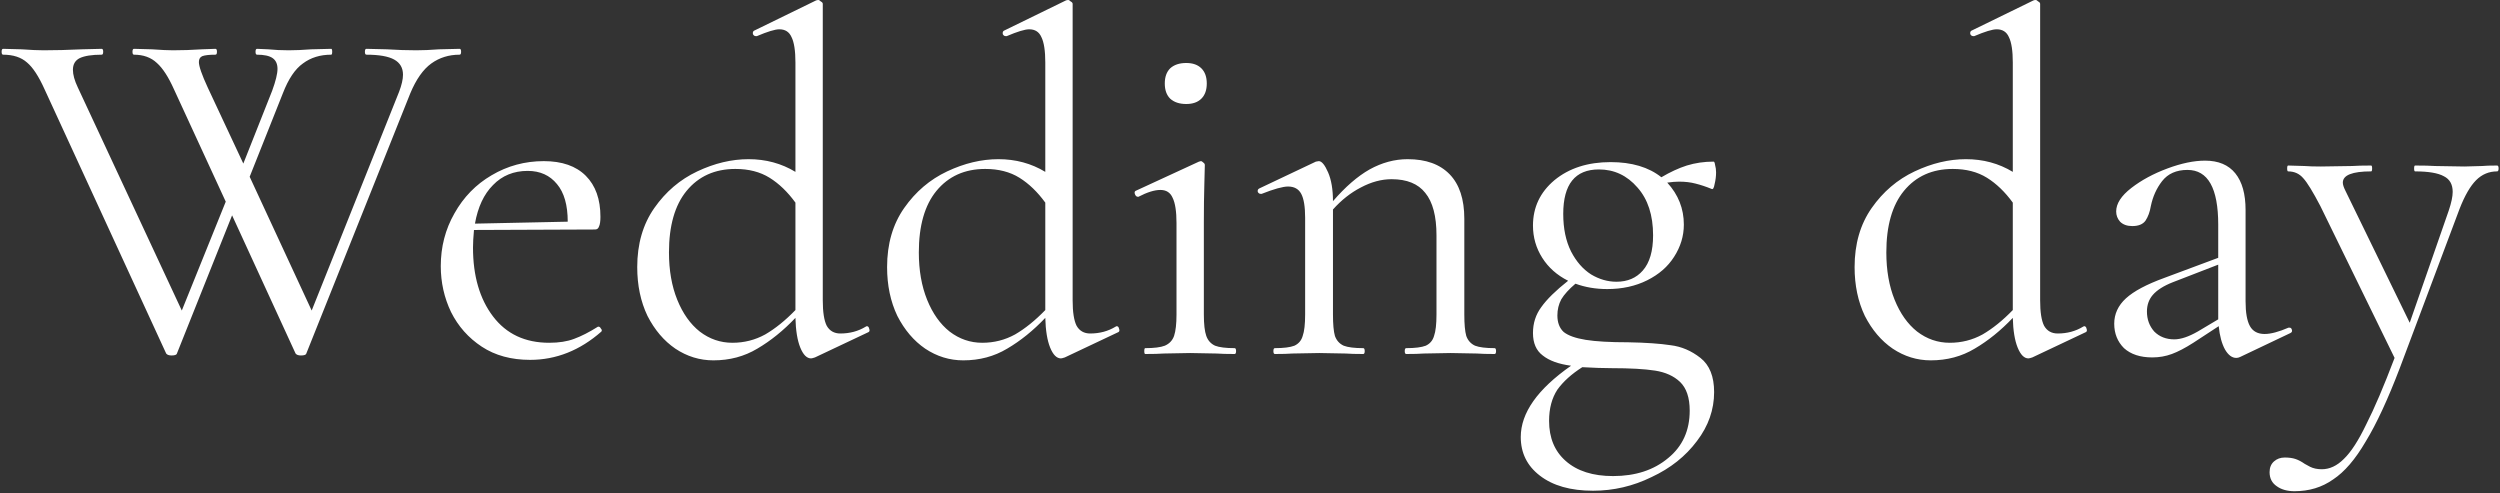 <?xml version="1.0" encoding="UTF-8"?> <svg xmlns="http://www.w3.org/2000/svg" width="1024" height="202" viewBox="0 0 1024 202" fill="none"><rect x="0" y="0" width="1024" height="202" fill="#333333" stroke="none"/> <path d="M188.265 20C188.665 20 188.865 20.4 188.865 21.2C188.865 22 188.665 22.4 188.265 22.4C183.865 22.4 179.998 23.6 176.665 26C173.332 28.4 170.465 32.467 168.065 38.2L125.465 144.8C125.332 145.333 124.598 145.6 123.265 145.6C122.198 145.6 121.465 145.333 121.065 144.8L95.065 88.2L72.465 144.8C72.332 145.333 71.598 145.6 70.265 145.6C69.198 145.6 68.465 145.333 68.065 144.8L18.265 36.6C15.865 31.267 13.465 27.6 11.065 25.6C8.665 23.467 5.398 22.4 1.265 22.4C0.865 22.4 0.665 22 0.665 21.2C0.665 20.4 0.865 20 1.265 20L8.865 20.2C12.598 20.467 15.598 20.6 17.865 20.6C22.665 20.6 27.865 20.467 33.465 20.2L41.665 20C42.065 20 42.265 20.4 42.265 21.2C42.265 22 42.065 22.4 41.665 22.4C37.665 22.4 34.665 22.867 32.665 23.8C30.798 24.733 29.865 26.333 29.865 28.6C29.865 30.6 30.532 33 31.865 35.8L74.465 127.2L92.465 82.6L71.265 36.6C68.998 31.533 66.665 27.933 64.265 25.8C61.865 23.533 58.731 22.4 54.865 22.4C54.465 22.4 54.265 22 54.265 21.2C54.265 20.4 54.465 20 54.865 20L62.265 20.2C65.998 20.467 68.865 20.6 70.865 20.6C74.731 20.6 78.665 20.467 82.665 20.2L88.265 20C88.665 20 88.865 20.4 88.865 21.2C88.865 22 88.665 22.4 88.265 22.4C85.731 22.4 83.931 22.6 82.865 23C81.931 23.4 81.465 24.2 81.465 25.4C81.465 27.133 82.665 30.6 85.065 35.8L99.665 67L111.465 37.2C112.932 33.2 113.665 30.2 113.665 28.2C113.665 26.2 112.998 24.733 111.665 23.8C110.332 22.867 108.198 22.4 105.265 22.4C104.865 22.4 104.665 22 104.665 21.2C104.665 20.4 104.865 20 105.265 20L109.865 20.2C112.532 20.467 115.332 20.6 118.265 20.6C120.932 20.6 123.998 20.467 127.465 20.2L135.665 20C135.932 20 136.065 20.4 136.065 21.2C136.065 22 135.932 22.4 135.665 22.4C131.132 22.4 127.265 23.6 124.065 26C120.865 28.267 118.132 32.333 115.865 38.2L102.265 72.4L127.665 127.2L163.465 37.6C164.532 34.8 165.065 32.467 165.065 30.6C165.065 27.8 163.865 25.733 161.465 24.4C159.065 23.067 155.265 22.4 150.065 22.4C149.665 22.4 149.465 22 149.465 21.2C149.465 20.4 149.665 20 150.065 20L158.465 20.2C162.732 20.467 166.732 20.6 170.465 20.6C173.265 20.6 176.398 20.467 179.865 20.2L188.265 20ZM245.14 133.8C245.54 133.8 245.873 134.067 246.14 134.6C246.54 135 246.607 135.4 246.34 135.8C237.54 143.533 227.807 147.4 217.14 147.4C209.407 147.4 202.807 145.6 197.34 142C191.873 138.4 187.673 133.667 184.74 127.8C181.94 121.933 180.54 115.667 180.54 109C180.54 101.133 182.407 93.933 186.14 87.4C189.873 80.733 194.94 75.533 201.34 71.8C207.873 67.933 215.007 66 222.74 66C230.207 66 235.94 68 239.94 72C243.94 76 245.94 81.6 245.94 88.8C245.94 90.667 245.74 92 245.34 92.8C245.073 93.6 244.54 94 243.74 94L194.14 94.2C193.873 97.133 193.74 99.533 193.74 101.4C193.74 113 196.473 122.4 201.94 129.6C207.407 136.8 215.073 140.4 224.94 140.4C228.94 140.4 232.34 139.867 235.14 138.8C238.073 137.733 241.34 136.067 244.94 133.8H245.14ZM216.14 70C210.407 70 205.673 71.933 201.94 75.8C198.207 79.533 195.74 84.8 194.54 91.6L232.54 90.8C232.54 84 231.073 78.867 228.14 75.4C225.207 71.8 221.207 70 216.14 70ZM355.009 133.6C355.542 133.6 355.875 133.933 356.009 134.6C356.275 135.267 356.209 135.733 355.809 136L333.809 146.4C333.009 146.667 332.475 146.8 332.209 146.8C330.475 146.8 329.009 145.333 327.809 142.4C326.609 139.467 325.942 135.4 325.809 130.2C320.875 135.4 315.675 139.6 310.209 142.8C304.875 146 298.875 147.6 292.209 147.6C286.609 147.6 281.409 146 276.609 142.8C271.942 139.6 268.142 135.133 265.209 129.4C262.409 123.533 261.009 116.867 261.009 109.4C261.009 99.933 263.342 91.867 268.009 85.2C272.675 78.533 278.542 73.533 285.609 70.2C292.675 66.867 299.675 65.2 306.609 65.2C313.675 65.2 320.075 66.933 325.809 70.4V25.6C325.809 20.8 325.275 17.333 324.209 15.2C323.275 13.067 321.609 12 319.209 12C317.475 12 314.409 12.933 310.009 14.8H309.609C309.075 14.8 308.675 14.533 308.409 14C308.275 13.333 308.409 12.867 308.809 12.6L334.209 0.2C334.475 0.067 334.809 -4.76837e-06 335.209 -4.76837e-06C335.475 -4.76837e-06 335.809 0.2 336.209 0.6C336.742 0.867 337.009 1.2 337.009 1.6V123C337.009 127.8 337.542 131.267 338.609 133.4C339.809 135.533 341.675 136.6 344.209 136.6C348.075 136.6 351.542 135.667 354.609 133.8L355.009 133.6ZM300.009 140.4C304.809 140.4 309.275 139.267 313.409 137C317.542 134.6 321.675 131.267 325.809 127V83C322.609 78.6 319.075 75.2 315.209 72.8C311.342 70.4 306.675 69.2 301.209 69.2C292.809 69.2 286.142 72.2 281.209 78.2C276.409 84.067 274.009 92.467 274.009 103.4C274.009 110.733 275.142 117.2 277.409 122.8C279.675 128.4 282.742 132.733 286.609 135.8C290.609 138.867 295.075 140.4 300.009 140.4ZM457.352 133.6C457.886 133.6 458.219 133.933 458.352 134.6C458.619 135.267 458.552 135.733 458.152 136L436.152 146.4C435.352 146.667 434.819 146.8 434.552 146.8C432.819 146.8 431.352 145.333 430.152 142.4C428.952 139.467 428.286 135.4 428.152 130.2C423.219 135.4 418.019 139.6 412.552 142.8C407.219 146 401.219 147.6 394.552 147.6C388.952 147.6 383.752 146 378.952 142.8C374.286 139.6 370.486 135.133 367.552 129.4C364.752 123.533 363.352 116.867 363.352 109.4C363.352 99.933 365.686 91.867 370.352 85.2C375.019 78.533 380.886 73.533 387.952 70.2C395.019 66.867 402.019 65.2 408.952 65.2C416.019 65.2 422.419 66.933 428.152 70.4V25.6C428.152 20.8 427.619 17.333 426.552 15.2C425.619 13.067 423.952 12 421.552 12C419.819 12 416.752 12.933 412.352 14.8H411.952C411.419 14.8 411.019 14.533 410.752 14C410.619 13.333 410.752 12.867 411.152 12.6L436.552 0.2C436.819 0.067 437.152 -4.76837e-06 437.552 -4.76837e-06C437.819 -4.76837e-06 438.152 0.2 438.552 0.6C439.086 0.867 439.352 1.2 439.352 1.6V123C439.352 127.8 439.886 131.267 440.952 133.4C442.152 135.533 444.019 136.6 446.552 136.6C450.419 136.6 453.886 135.667 456.952 133.8L457.352 133.6ZM402.352 140.4C407.152 140.4 411.619 139.267 415.752 137C419.886 134.6 424.019 131.267 428.152 127V83C424.952 78.6 421.419 75.2 417.552 72.8C413.686 70.4 409.019 69.2 403.552 69.2C395.152 69.2 388.486 72.2 383.552 78.2C378.752 84.067 376.352 92.467 376.352 103.4C376.352 110.733 377.486 117.2 379.752 122.8C382.019 128.4 385.086 132.733 388.952 135.8C392.952 138.867 397.419 140.4 402.352 140.4ZM485.896 42.6C483.096 42.6 480.896 41.867 479.296 40.4C477.829 38.933 477.096 36.867 477.096 34.2C477.096 31.533 477.829 29.467 479.296 28C480.896 26.533 483.096 25.8 485.896 25.8C488.563 25.8 490.629 26.533 492.096 28C493.563 29.467 494.296 31.533 494.296 34.2C494.296 36.867 493.563 38.933 492.096 40.4C490.629 41.867 488.563 42.6 485.896 42.6ZM469.096 145C468.829 145 468.696 144.6 468.696 143.8C468.696 143 468.829 142.6 469.096 142.6C472.696 142.6 475.363 142.267 477.096 141.6C478.963 140.8 480.229 139.467 480.896 137.6C481.563 135.6 481.896 132.667 481.896 128.8V91.4C481.896 86.6 481.363 83.133 480.296 81C479.363 78.867 477.696 77.8 475.296 77.8C472.896 77.8 469.896 78.733 466.296 80.6H466.096C465.563 80.6 465.163 80.267 464.896 79.6C464.629 78.933 464.696 78.467 465.096 78.2L491.096 66.2L491.896 66C492.163 66 492.496 66.2 492.896 66.6C493.296 66.867 493.496 67.2 493.496 67.6C493.496 68.533 493.429 71.2 493.296 75.6C493.163 80 493.096 85.2 493.096 91.2V128.8C493.096 132.8 493.429 135.733 494.096 137.6C494.763 139.467 495.963 140.8 497.696 141.6C499.429 142.267 502.096 142.6 505.696 142.6C506.096 142.6 506.296 143 506.296 143.8C506.296 144.6 506.096 145 505.696 145C502.629 145 500.163 144.933 498.296 144.8L487.496 144.6L476.696 144.8C474.829 144.933 472.296 145 469.096 145ZM612.184 142.6C612.584 142.6 612.784 143 612.784 143.8C612.784 144.6 612.584 145 612.184 145C609.117 145 606.717 144.933 604.984 144.8L594.184 144.6L583.184 144.8C581.45 144.933 579.05 145 575.984 145C575.584 145 575.384 144.6 575.384 143.8C575.384 143 575.584 142.6 575.984 142.6C579.584 142.6 582.25 142.267 583.984 141.6C585.717 140.8 586.85 139.467 587.384 137.6C588.05 135.733 588.384 132.8 588.384 128.8V96.4C588.384 88.533 586.85 82.733 583.784 79C580.85 75.267 576.25 73.4 569.984 73.4C565.85 73.4 561.65 74.533 557.384 76.8C553.25 78.933 549.45 81.933 545.984 85.8V128.8C545.984 132.8 546.25 135.733 546.784 137.6C547.45 139.467 548.65 140.8 550.384 141.6C552.117 142.267 554.784 142.6 558.384 142.6C558.784 142.6 558.984 143 558.984 143.8C558.984 144.6 558.784 145 558.384 145C555.317 145 552.917 144.933 551.184 144.8L540.384 144.6L529.384 144.8C527.65 144.933 525.25 145 522.184 145C521.784 145 521.584 144.6 521.584 143.8C521.584 143 521.784 142.6 522.184 142.6C525.784 142.6 528.45 142.267 530.184 141.6C531.917 140.8 533.05 139.467 533.584 137.6C534.25 135.733 534.584 132.8 534.584 128.8V89.2C534.584 84.667 534.05 81.4 532.984 79.4C531.917 77.4 530.117 76.4 527.584 76.4C525.45 76.4 521.85 77.4 516.784 79.4H516.384C515.85 79.4 515.45 79.133 515.184 78.6C515.05 77.933 515.25 77.467 515.784 77.2L538.984 66.2L540.184 66C541.384 66 542.65 67.533 543.984 70.6C545.317 73.667 545.984 77.6 545.984 82.4C551.05 76.533 556.05 72.2 560.984 69.4C566.05 66.6 571.25 65.2 576.584 65.2C584.05 65.2 589.784 67.267 593.784 71.4C597.784 75.533 599.784 81.6 599.784 89.6V128.8C599.784 132.8 600.05 135.733 600.584 137.6C601.25 139.467 602.45 140.8 604.184 141.6C605.917 142.267 608.584 142.6 612.184 142.6ZM666.904 140.2C674.104 140.333 679.904 140.733 684.304 141.4C688.704 141.933 692.771 143.667 696.504 146.6C700.237 149.533 702.104 154.2 702.104 160.6C702.104 167.8 699.771 174.467 695.104 180.6C690.437 186.867 684.237 191.8 676.504 195.4C668.904 199.133 660.904 201 652.504 201C643.304 201 636.037 198.933 630.704 194.8C625.504 190.8 622.904 185.533 622.904 179C622.904 169.133 629.771 159.4 643.504 149.8C638.437 149.133 634.571 147.733 631.904 145.6C629.237 143.6 627.904 140.533 627.904 136.4C627.904 132.4 629.037 128.867 631.304 125.8C633.571 122.6 637.237 119 642.304 115C637.771 112.733 634.237 109.6 631.704 105.6C629.171 101.6 627.904 97.2 627.904 92.4C627.904 84.933 630.837 78.733 636.704 73.8C642.704 68.867 650.371 66.4 659.704 66.4C668.371 66.4 675.304 68.467 680.504 72.6C684.104 70.467 687.571 68.867 690.904 67.8C694.371 66.733 698.037 66.2 701.904 66.2C702.171 66.2 702.371 66.667 702.504 67.6C702.771 68.533 702.904 69.533 702.904 70.6C702.904 72.2 702.704 73.8 702.304 75.4C702.037 77 701.637 77.667 701.104 77.4C698.837 76.467 696.637 75.733 694.504 75.2C692.504 74.667 690.237 74.4 687.704 74.4C686.371 74.4 684.771 74.533 682.904 74.8C687.437 79.733 689.704 85.467 689.704 92C689.704 96.667 688.371 101.067 685.704 105.2C683.171 109.2 679.504 112.4 674.704 114.8C669.904 117.2 664.437 118.4 658.304 118.4C653.637 118.4 649.304 117.667 645.304 116.2C642.637 118.467 640.704 120.6 639.504 122.6C638.437 124.6 637.904 126.8 637.904 129.2C637.904 132.133 638.771 134.4 640.504 136C642.371 137.467 645.371 138.533 649.504 139.2C653.637 139.867 659.437 140.2 666.904 140.2ZM654.904 69.4C645.171 69.4 640.304 75.467 640.304 87.6C640.304 93.6 641.371 98.733 643.504 103C645.637 107.133 648.371 110.267 651.704 112.4C655.037 114.4 658.504 115.4 662.104 115.4C666.637 115.4 670.237 113.867 672.904 110.8C675.704 107.6 677.104 102.8 677.104 96.4C677.104 88.133 674.971 81.6 670.704 76.8C666.437 71.867 661.171 69.4 654.904 69.4ZM660.704 195C669.904 195 677.437 192.533 683.304 187.6C689.171 182.8 692.104 176.333 692.104 168.2C692.104 162.867 690.771 158.933 688.104 156.4C685.571 154 682.171 152.467 677.904 151.8C673.637 151.133 667.704 150.8 660.104 150.8C656.904 150.8 652.904 150.667 648.104 150.4C643.704 153.2 640.304 156.267 637.904 159.6C635.637 163.067 634.504 167.333 634.504 172.4C634.504 179.333 636.771 184.8 641.304 188.8C645.971 192.933 652.437 195 660.704 195ZM853.641 133.6C854.175 133.6 854.508 133.933 854.641 134.6C854.908 135.267 854.841 135.733 854.441 136L832.441 146.4C831.641 146.667 831.108 146.8 830.841 146.8C829.108 146.8 827.641 145.333 826.441 142.4C825.241 139.467 824.575 135.4 824.441 130.2C819.508 135.4 814.308 139.6 808.841 142.8C803.508 146 797.508 147.6 790.841 147.6C785.241 147.6 780.041 146 775.241 142.8C770.575 139.6 766.775 135.133 763.841 129.4C761.041 123.533 759.641 116.867 759.641 109.4C759.641 99.933 761.975 91.867 766.641 85.2C771.308 78.533 777.175 73.533 784.241 70.2C791.308 66.867 798.308 65.2 805.241 65.2C812.308 65.2 818.708 66.933 824.441 70.4V25.6C824.441 20.8 823.908 17.333 822.841 15.2C821.908 13.067 820.241 12 817.841 12C816.108 12 813.041 12.933 808.641 14.8H808.241C807.708 14.8 807.308 14.533 807.041 14C806.908 13.333 807.041 12.867 807.441 12.6L832.841 0.2C833.108 0.067 833.441 -4.76837e-06 833.841 -4.76837e-06C834.108 -4.76837e-06 834.441 0.2 834.841 0.6C835.375 0.867 835.641 1.2 835.641 1.6V123C835.641 127.8 836.175 131.267 837.241 133.4C838.441 135.533 840.308 136.6 842.841 136.6C846.708 136.6 850.175 135.667 853.241 133.8L853.641 133.6ZM798.641 140.4C803.441 140.4 807.908 139.267 812.041 137C816.175 134.6 820.308 131.267 824.441 127V83C821.241 78.6 817.708 75.2 813.841 72.8C809.975 70.4 805.308 69.2 799.841 69.2C791.441 69.2 784.775 72.2 779.841 78.2C775.041 84.067 772.641 92.467 772.641 103.4C772.641 110.733 773.775 117.2 776.041 122.8C778.308 128.4 781.375 132.733 785.241 135.8C789.241 138.867 793.708 140.4 798.641 140.4ZM937.785 134.2C938.318 134.2 938.652 134.533 938.785 135.2C938.918 135.733 938.718 136.133 938.185 136.4L917.585 146.2C917.052 146.467 916.518 146.6 915.985 146.6C914.252 146.6 912.718 145.467 911.385 143.2C910.052 140.8 909.185 137.6 908.785 133.6L898.385 140.4C895.052 142.533 892.118 144.067 889.585 145C887.052 145.933 884.385 146.4 881.585 146.4C876.652 146.4 872.785 145.133 869.985 142.6C867.318 139.933 865.985 136.6 865.985 132.6C865.985 128.6 867.585 125.133 870.785 122.2C873.985 119.267 879.252 116.467 886.585 113.8L908.585 105.6V92C908.585 77.067 904.385 69.6 895.985 69.6C891.452 69.6 887.985 71.133 885.585 74.2C883.318 77.133 881.785 80.533 880.985 84.4C880.585 86.8 879.852 88.8 878.785 90.4C877.718 91.867 875.918 92.6 873.385 92.6C871.252 92.6 869.585 92 868.385 90.8C867.318 89.6 866.785 88.2 866.785 86.6C866.785 83.4 868.852 80.2 872.985 77C877.118 73.8 882.052 71.133 887.785 69C893.518 66.867 898.652 65.8 903.185 65.8C908.652 65.8 912.785 67.533 915.585 71C918.385 74.467 919.785 79.467 919.785 86V123.4C919.785 128.067 920.385 131.467 921.585 133.6C922.785 135.733 924.785 136.8 927.585 136.8C930.118 136.8 933.385 135.933 937.385 134.2H937.785ZM908.585 130.8V129.8V108.4L889.985 115.6C886.252 117.067 883.518 118.8 881.785 120.8C880.185 122.667 879.385 124.933 879.385 127.6C879.385 130.8 880.385 133.533 882.385 135.8C884.518 137.933 887.252 139 890.585 139C893.252 139 896.452 137.933 900.185 135.8L908.585 130.8ZM1022.82 67.8C1023.22 67.8 1023.42 68.2 1023.42 69C1023.42 69.8 1023.22 70.2 1022.82 70.2C1019.49 70.2 1016.62 71.4 1014.22 73.8C1011.82 76.2 1009.55 80.133 1007.42 85.6L983.021 150.6C978.088 163.533 973.421 173.6 969.021 180.8C964.754 188.133 960.288 193.333 955.621 196.4C951.088 199.6 945.821 201.2 939.821 201.2C936.888 201.2 934.488 200.533 932.621 199.2C930.621 197.867 929.621 195.933 929.621 193.4C929.621 191.533 930.221 190.067 931.421 189C932.621 187.933 934.088 187.4 935.821 187.4C937.554 187.4 939.021 187.6 940.221 188C941.421 188.4 942.688 189.067 944.021 190C944.288 190.133 945.021 190.533 946.221 191.2C947.554 191.867 949.154 192.2 951.021 192.2C954.221 192.2 957.221 190.8 960.021 188C962.954 185.2 966.021 180.467 969.221 173.8C972.554 167.267 976.421 158.2 980.821 146.6L950.421 84.4C947.354 78.533 945.021 74.733 943.421 73C941.821 71.133 939.754 70.2 937.221 70.2C936.954 70.2 936.821 69.8 936.821 69C936.821 68.2 936.954 67.8 937.221 67.8L944.021 68C945.621 68.133 947.821 68.2 950.621 68.2L963.421 68C965.288 67.867 967.888 67.8 971.221 67.8C971.488 67.8 971.621 68.2 971.621 69C971.621 69.8 971.488 70.2 971.221 70.2C963.488 70.2 959.621 71.733 959.621 74.8C959.621 75.6 959.954 76.667 960.621 78L987.021 132.2L1003.02 86.2C1004.09 83 1004.62 80.467 1004.62 78.6C1004.62 75.533 1003.42 73.4 1001.02 72.2C998.621 70.867 994.688 70.2 989.221 70.2C988.954 70.2 988.821 69.8 988.821 69C988.821 68.2 988.954 67.8 989.221 67.8C992.821 67.8 995.554 67.867 997.421 68L1009.42 68.2L1016.62 68C1017.95 67.867 1020.02 67.8 1022.82 67.8Z" fill="white"></path> </svg> 